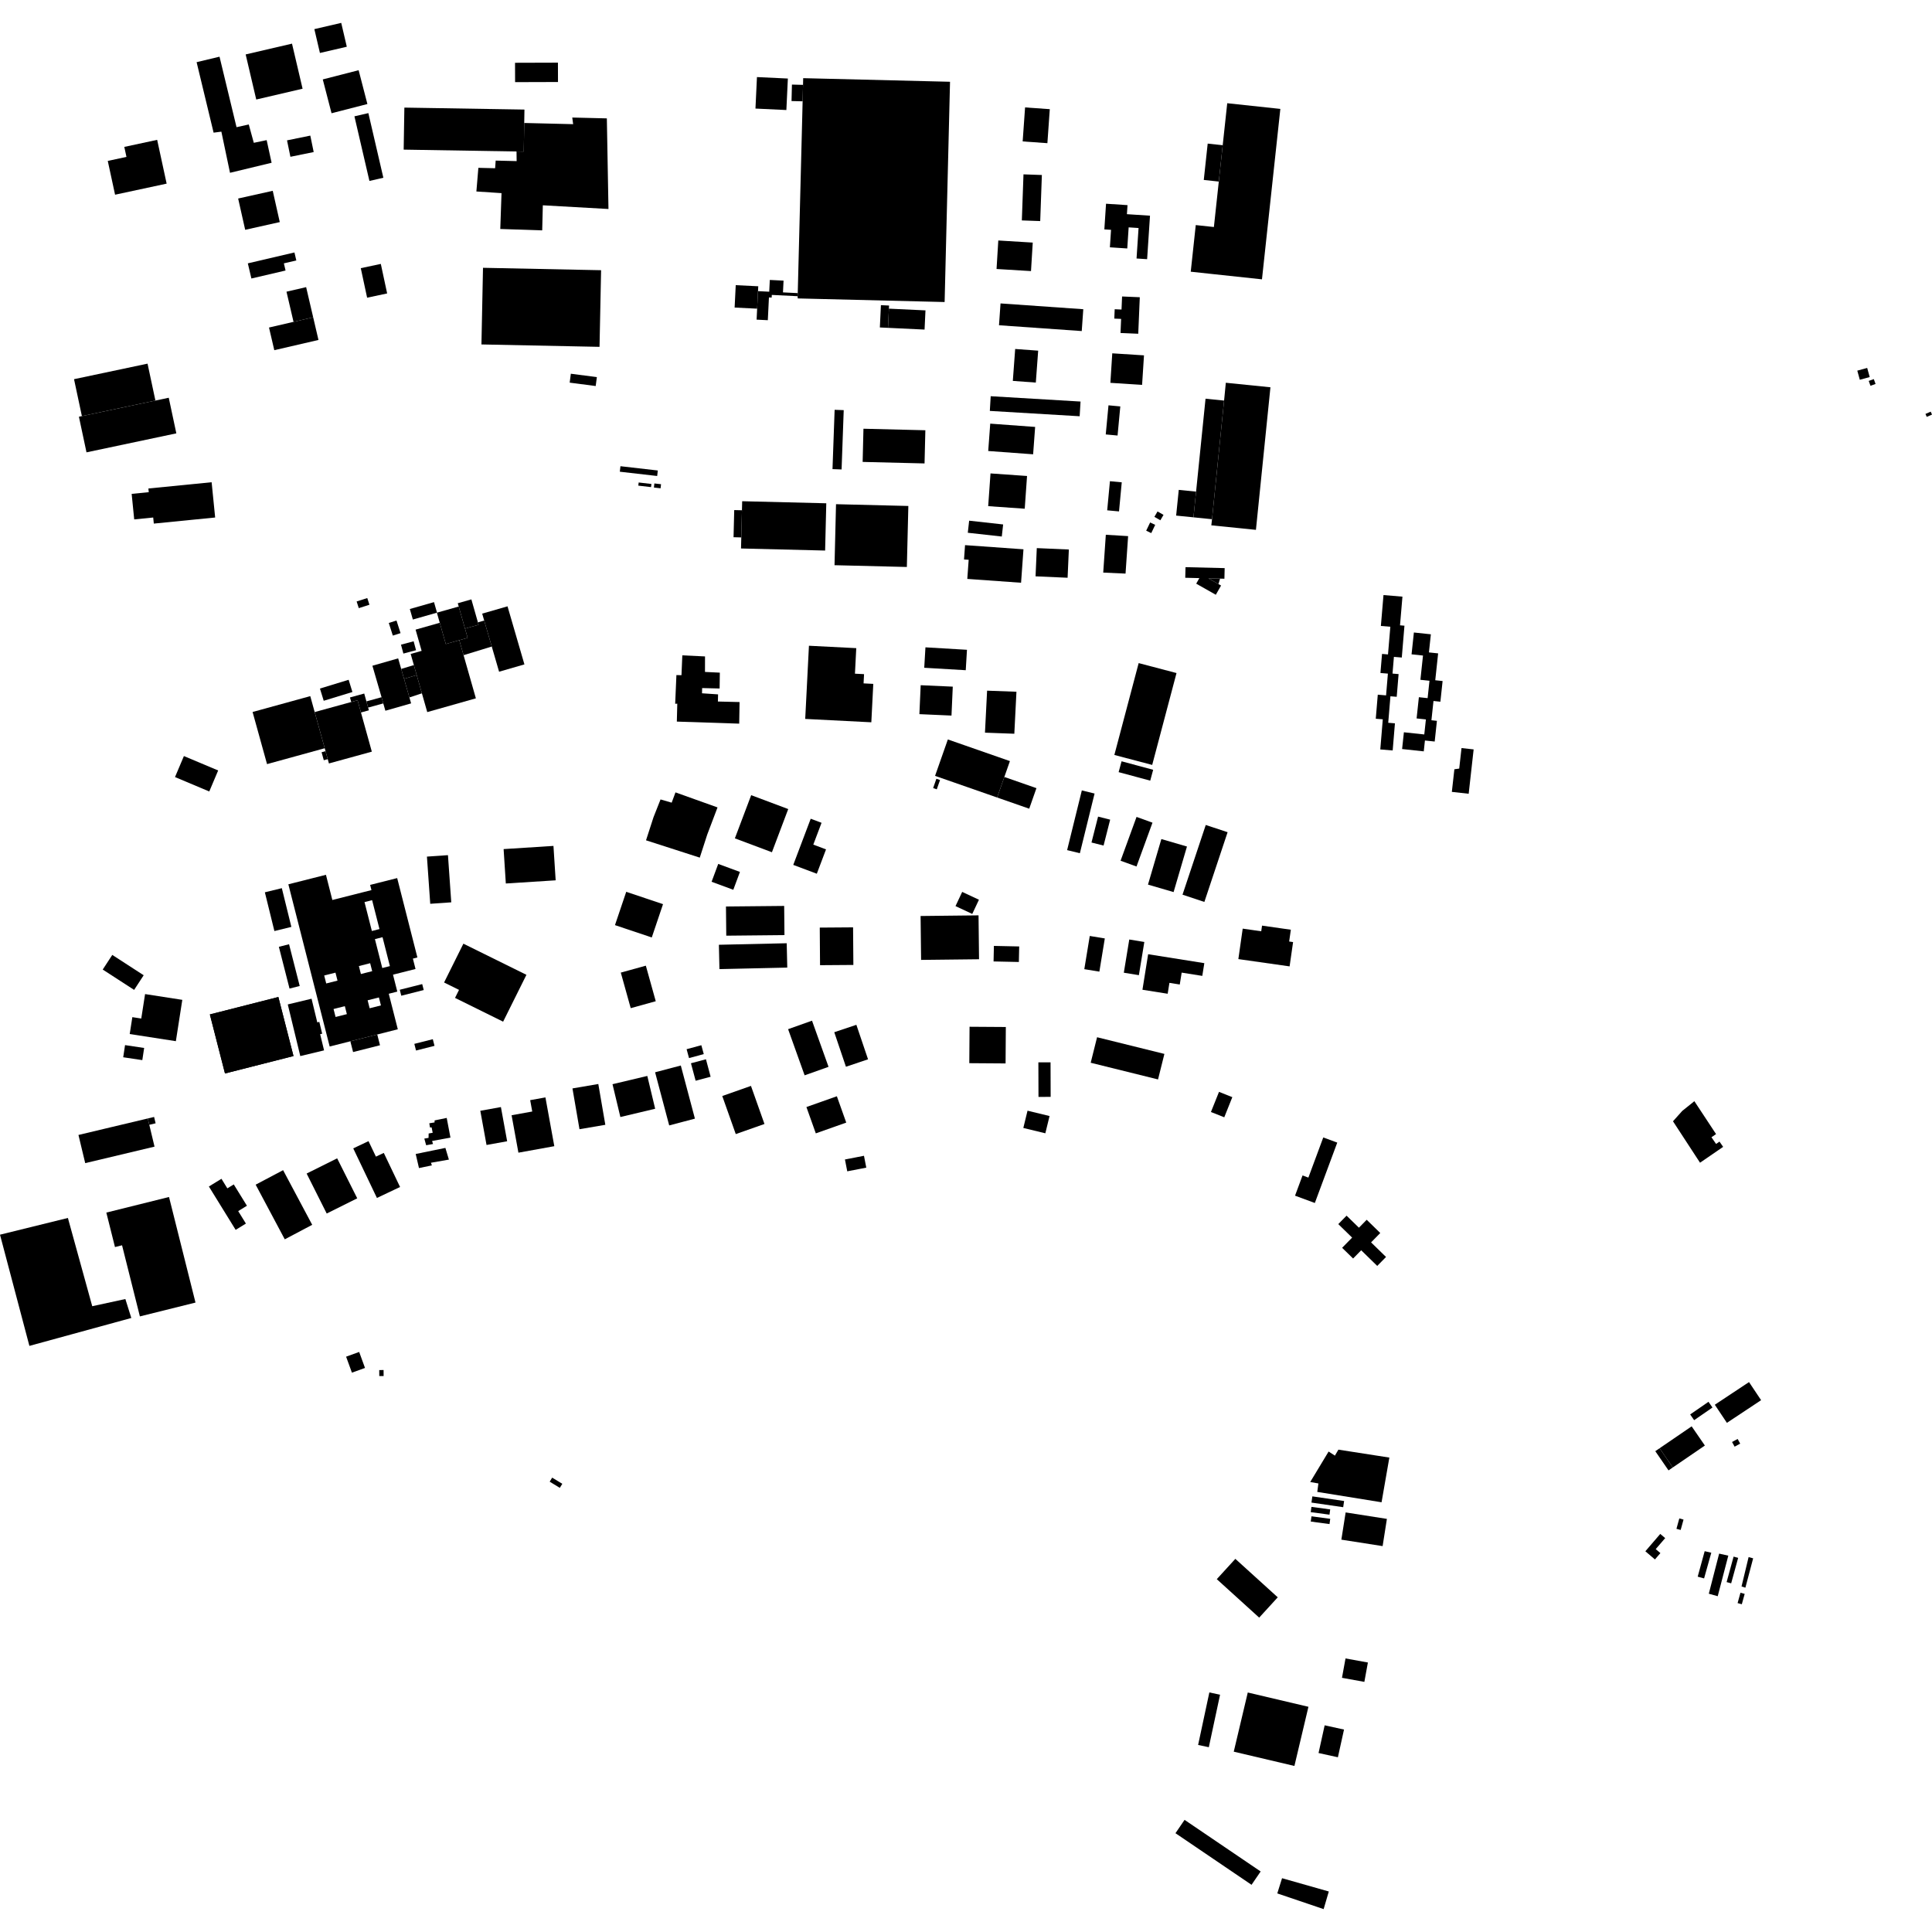 <?xml version="1.0" encoding="utf-8" standalone="no"?>
<!DOCTYPE svg PUBLIC "-//W3C//DTD SVG 1.1//EN"
  "http://www.w3.org/Graphics/SVG/1.1/DTD/svg11.dtd">
<!-- Created with matplotlib (https://matplotlib.org/) -->
<svg height="288pt" version="1.1" viewBox="0 0 288 288" width="288pt" xmlns="http://www.w3.org/2000/svg" xmlns:xlink="http://www.w3.org/1999/xlink">
 <defs>
  <style type="text/css">
*{stroke-linecap:butt;stroke-linejoin:round;}
  </style>
 </defs>
 <g id="figure_1">
  <g id="patch_1">
   <path d="M 0 288 
L 288 288 
L 288 0 
L 0 0 
z
" style="fill:none;opacity:0;"/>
  </g>
  <g id="axes_1">
   <g id="PatchCollection_1">
    <path clip-path="url(#p225473b1d4)" d="M 181.684 27.065 
L 179.445 26.825 
L 180.029 21.407 
L 182.267 21.647 
L 181.684 27.065 
"/>
    <path clip-path="url(#p225473b1d4)" d="M 119.73 11.652 
L 141.619 12.189 
L 140.813 45.023 
L 118.924 44.486 
L 118.896 44.154 
L 118.919 43.694 
L 119.578 17.84 
L 119.645 15.103 
L 119.706 12.65 
L 119.73 11.652 
"/>
    <path clip-path="url(#p225473b1d4)" d="M 190.859 16.235 
L 188.12 41.64 
L 180.203 40.793 
L 177.502 40.502 
L 178.25 33.552 
L 180.953 33.841 
L 181.684 27.065 
L 182.267 21.647 
L 182.942 15.387 
L 190.859 16.235 
"/>
    <path clip-path="url(#p225473b1d4)" d="M 276.864 55.252 
L 278.339 54.848 
L 278.715 56.207 
L 277.239 56.612 
L 276.864 55.252 
"/>
    <path clip-path="url(#p225473b1d4)" d="M 287.026 61.702 
L 287.809 61.363 
L 288 61.801 
L 287.217 62.141 
L 287.026 61.702 
"/>
    <path clip-path="url(#p225473b1d4)" d="M 278.568 56.783 
L 279.326 56.514 
L 279.585 57.237 
L 278.828 57.506 
L 278.568 56.783 
"/>
    <path clip-path="url(#p225473b1d4)" d="M 109.546 124.971 
L 111.978 118.534 
L 117.5 120.606 
L 115.069 127.042 
L 109.546 124.971 
"/>
    <path clip-path="url(#p225473b1d4)" d="M 122.201 138.275 
L 127.167 138.239 
L 127.21 143.843 
L 122.242 143.879 
L 122.201 138.275 
"/>
    <path clip-path="url(#p225473b1d4)" d="M 144.53 153.057 
L 149.937 153.093 
L 149.9 158.524 
L 144.492 158.486 
L 144.53 153.057 
"/>
    <path clip-path="url(#p225473b1d4)" d="M 153.172 165.57 
L 156.455 166.366 
L 155.827 168.937 
L 152.545 168.143 
L 153.172 165.57 
"/>
    <path clip-path="url(#p225473b1d4)" d="M 143.433 132.953 
L 145.93 134.12 
L 144.933 136.24 
L 142.435 135.072 
L 143.433 132.953 
"/>
    <path clip-path="url(#p225473b1d4)" d="M 171.756 114.026 
L 166.115 112.541 
L 169.739 98.847 
L 175.381 100.331 
L 171.756 114.026 
"/>
    <path clip-path="url(#p225473b1d4)" d="M 97.752 149.251 
L 94.02 150.285 
L 92.542 144.984 
L 96.274 143.952 
L 97.752 149.251 
"/>
    <path clip-path="url(#p225473b1d4)" d="M 97.42 121.813 
L 98.466 119.17 
L 100.125 119.652 
L 100.694 118.119 
L 106.96 120.36 
L 105.432 124.394 
L 104.314 127.845 
L 96.302 125.263 
L 97.42 121.813 
"/>
    <path clip-path="url(#p225473b1d4)" d="M 199.954 229.514 
L 200.593 225.455 
L 206.743 226.418 
L 206.105 230.475 
L 199.954 229.514 
"/>
    <path clip-path="url(#p225473b1d4)" d="M 102.712 157.727 
L 102.351 156.402 
L 104.548 155.808 
L 104.909 157.133 
L 102.712 157.727 
"/>
    <path clip-path="url(#p225473b1d4)" d="M 119.944 160.297 
L 117.481 153.417 
L 121.046 152.151 
L 123.509 159.03 
L 119.944 160.297 
"/>
    <path clip-path="url(#p225473b1d4)" d="M 120.211 165.024 
L 124.75 163.418 
L 126.148 167.343 
L 121.611 168.949 
L 120.211 165.024 
"/>
    <path clip-path="url(#p225473b1d4)" d="M 183.914 261.119 
L 186.004 252.299 
L 195.046 254.428 
L 192.956 263.248 
L 183.914 261.119 
"/>
    <path clip-path="url(#p225473b1d4)" d="M 137.306 143.091 
L 137.231 136.547 
L 145.869 136.45 
L 145.944 142.994 
L 137.306 143.091 
"/>
    <path clip-path="url(#p225473b1d4)" d="M 187.705 241.136 
L 181.384 235.402 
L 184.151 232.375 
L 190.472 238.109 
L 187.705 241.136 
"/>
    <path clip-path="url(#p225473b1d4)" d="M 97.654 159.844 
L 101.487 158.834 
L 103.59 166.754 
L 99.757 167.764 
L 97.654 159.844 
"/>
    <path clip-path="url(#p225473b1d4)" d="M 90.235 167.673 
L 86.383 168.33 
L 85.336 162.249 
L 89.189 161.591 
L 90.235 167.673 
"/>
    <path clip-path="url(#p225473b1d4)" d="M 120.032 107.169 
L 120.193 104.016 
L 120.588 96.261 
L 127.641 96.619 
L 127.446 100.425 
L 128.802 100.493 
L 128.731 101.871 
L 130.179 101.944 
L 129.975 105.95 
L 129.887 107.67 
L 120.032 107.169 
"/>
    <path clip-path="url(#p225473b1d4)" d="M 156.603 158.358 
L 156.62 163.508 
L 154.806 163.515 
L 154.788 158.365 
L 156.603 158.358 
"/>
    <path clip-path="url(#p225473b1d4)" d="M 108.219 135.13 
L 116.895 135.046 
L 116.939 139.394 
L 108.263 139.48 
L 108.219 135.13 
"/>
    <path clip-path="url(#p225473b1d4)" d="M 75.403 131.701 
L 75.073 126.573 
L 82.503 126.099 
L 82.832 131.228 
L 75.403 131.701 
"/>
    <path clip-path="url(#p225473b1d4)" d="M 98.836 134.78 
L 97.159 139.746 
L 91.673 137.906 
L 93.351 132.941 
L 98.836 134.78 
"/>
    <path clip-path="url(#p225473b1d4)" d="M 163.539 154.619 
L 173.575 157.105 
L 172.626 160.909 
L 162.589 158.422 
L 163.539 154.619 
"/>
    <path clip-path="url(#p225473b1d4)" d="M 69.077 140.672 
L 78.474 145.315 
L 75 152.298 
L 67.83 148.755 
L 68.425 147.559 
L 66.198 146.459 
L 69.077 140.672 
"/>
    <path clip-path="url(#p225473b1d4)" d="M 125.954 172.842 
L 128.791 172.291 
L 129.136 174.057 
L 126.299 174.607 
L 125.954 172.842 
"/>
    <path clip-path="url(#p225473b1d4)" d="M 102.999 158.498 
L 105.235 157.903 
L 105.932 160.51 
L 103.697 161.103 
L 102.999 158.498 
"/>
    <path clip-path="url(#p225473b1d4)" d="M 180.197 260.455 
L 178.601 260.116 
L 180.276 252.289 
L 181.872 252.629 
L 180.197 260.455 
"/>
    <path clip-path="url(#p225473b1d4)" d="M 107.666 163.381 
L 111.945 161.873 
L 113.958 167.55 
L 109.68 169.056 
L 107.666 163.381 
"/>
    <path clip-path="url(#p225473b1d4)" d="M 200.575 247.221 
L 203.91 247.827 
L 203.382 250.714 
L 200.046 250.108 
L 200.575 247.221 
"/>
    <path clip-path="url(#p225473b1d4)" d="M 124.362 153.872 
L 127.658 152.766 
L 129.398 157.911 
L 126.102 159.017 
L 124.362 153.872 
"/>
    <path clip-path="url(#p225473b1d4)" d="M 96.492 160.388 
L 97.664 165.28 
L 92.478 166.513 
L 91.306 161.62 
L 96.492 160.388 
"/>
    <path clip-path="url(#p225473b1d4)" d="M 125.454 69.98 
L 124.099 69.932 
L 124.417 61.09 
L 125.772 61.139 
L 125.454 69.98 
"/>
    <path clip-path="url(#p225473b1d4)" d="M 147.653 70.572 
L 153.1 70.955 
L 152.755 75.834 
L 147.308 75.451 
L 147.653 70.572 
"/>
    <path clip-path="url(#p225473b1d4)" d="M 165.522 57.069 
L 165.804 52.669 
L 170.533 52.972 
L 170.25 57.372 
L 165.522 57.069 
"/>
    <path clip-path="url(#p225473b1d4)" d="M 147.312 67.23 
L 147.613 63.151 
L 154.307 63.642 
L 154.006 67.721 
L 147.312 67.23 
"/>
    <path clip-path="url(#p225473b1d4)" d="M 110.503 80.112 
L 109.349 80.083 
L 109.449 76.037 
L 110.602 76.065 
L 110.503 80.112 
"/>
    <path clip-path="url(#p225473b1d4)" d="M 155.063 32.955 
L 152.324 32.857 
L 152.57 25.99 
L 155.31 26.087 
L 155.063 32.955 
"/>
    <path clip-path="url(#p225473b1d4)" d="M 149.148 45.231 
L 161.484 46.095 
L 161.254 49.351 
L 148.919 48.485 
L 149.148 45.231 
"/>
    <path clip-path="url(#p225473b1d4)" d="M 177.908 77.118 
L 175.326 76.858 
L 175.716 73.025 
L 178.298 73.287 
L 177.908 77.118 
"/>
    <path clip-path="url(#p225473b1d4)" d="M 167.002 60.585 
L 166.594 64.924 
L 164.832 64.76 
L 165.24 60.42 
L 167.002 60.585 
"/>
    <path clip-path="url(#p225473b1d4)" d="M 123.172 75.024 
L 122.999 82.069 
L 110.462 81.761 
L 110.503 80.112 
L 110.602 76.065 
L 110.635 74.716 
L 123.172 75.024 
"/>
    <path clip-path="url(#p225473b1d4)" d="M 132.372 48.871 
L 131.159 48.814 
L 131.317 45.489 
L 132.531 45.548 
L 132.508 46.01 
L 132.372 48.871 
"/>
    <path clip-path="url(#p225473b1d4)" d="M 128.714 63.91 
L 137.941 64.137 
L 137.82 69.083 
L 128.593 68.857 
L 128.714 63.91 
"/>
    <path clip-path="url(#p225473b1d4)" d="M 147.552 61.254 
L 147.683 59.063 
L 161.075 59.858 
L 160.944 62.05 
L 147.552 61.254 
"/>
    <path clip-path="url(#p225473b1d4)" d="M 187.22 78.983 
L 180.57 78.31 
L 180.674 77.398 
L 182.473 59.714 
L 182.731 57.057 
L 189.382 57.731 
L 187.22 78.983 
"/>
    <path clip-path="url(#p225473b1d4)" d="M 154.408 57.03 
L 150.98 56.779 
L 151.331 52.022 
L 154.759 52.273 
L 154.408 57.03 
"/>
    <path clip-path="url(#p225473b1d4)" d="M 144.47 77.618 
L 149.537 78.179 
L 149.335 79.979 
L 144.268 79.418 
L 144.47 77.618 
"/>
    <path clip-path="url(#p225473b1d4)" d="M 180.674 77.398 
L 177.908 77.118 
L 178.298 73.287 
L 179.707 59.434 
L 182.473 59.714 
L 180.674 77.398 
"/>
    <path clip-path="url(#p225473b1d4)" d="M 154.553 81.705 
L 159.332 81.915 
L 159.145 86.124 
L 154.368 85.913 
L 154.553 81.705 
"/>
    <path clip-path="url(#p225473b1d4)" d="M 137.959 46.268 
L 137.823 49.13 
L 132.372 48.871 
L 132.508 46.01 
L 137.959 46.268 
"/>
    <path clip-path="url(#p225473b1d4)" d="M 169.676 49.751 
L 167.033 49.638 
L 167.124 47.538 
L 166.106 47.495 
L 166.166 46.097 
L 167.184 46.142 
L 167.267 44.195 
L 169.908 44.307 
L 169.676 49.751 
"/>
    <path clip-path="url(#p225473b1d4)" d="M 148.815 35.849 
L 153.95 36.162 
L 153.69 40.411 
L 148.554 40.098 
L 148.815 35.849 
"/>
    <path clip-path="url(#p225473b1d4)" d="M 124.624 75.159 
L 135.406 75.424 
L 135.183 84.518 
L 124.401 84.253 
L 124.624 75.159 
"/>
    <path clip-path="url(#p225473b1d4)" d="M 156.133 21.343 
L 152.447 21.082 
L 152.807 16.014 
L 156.491 16.274 
L 156.133 21.343 
"/>
    <path clip-path="url(#p225473b1d4)" d="M 144.193 86.298 
L 144.399 83.445 
L 143.705 83.397 
L 143.858 81.263 
L 152.566 81.883 
L 152.209 86.869 
L 144.193 86.298 
"/>
    <path clip-path="url(#p225473b1d4)" d="M 60.232 101.196 
L 61.031 103.967 
L 62.893 103.353 
L 62.117 100.633 
L 60.232 101.196 
"/>
    <path clip-path="url(#p225473b1d4)" d="M 71.879 91.473 
L 75.655 90.383 
L 78.175 99.041 
L 74.399 100.132 
L 73.306 96.377 
L 72.178 92.503 
L 71.879 91.473 
"/>
    <path clip-path="url(#p225473b1d4)" d="M 54.619 104.554 
L 56.878 103.932 
L 57.134 104.857 
L 54.875 105.479 
L 54.619 104.554 
"/>
    <path clip-path="url(#p225473b1d4)" d="M 53.303 104.386 
L 52.359 104.646 
L 52.171 103.968 
L 54.295 103.384 
L 54.619 104.554 
L 54.875 105.479 
L 54.988 105.886 
L 53.808 106.209 
L 53.303 104.386 
"/>
    <path clip-path="url(#p225473b1d4)" d="M 61.093 90.785 
L 64.696 89.758 
L 65.146 91.326 
L 61.544 92.352 
L 61.093 90.785 
"/>
    <path clip-path="url(#p225473b1d4)" d="M 48.856 113.164 
L 48.268 113.326 
L 47.938 112.135 
L 48.526 111.973 
L 48.856 113.164 
"/>
    <path clip-path="url(#p225473b1d4)" d="M 66.455 96.002 
L 65.553 92.838 
L 65.125 91.333 
L 68.379 90.412 
L 69.318 93.705 
L 69.711 95.082 
L 68.467 95.433 
L 66.455 96.002 
"/>
    <path clip-path="url(#p225473b1d4)" d="M 53.163 89.659 
L 54.749 89.152 
L 55.071 90.146 
L 53.484 90.655 
L 53.163 89.659 
"/>
    <path clip-path="url(#p225473b1d4)" d="M 48.406 111.539 
L 48.526 111.973 
L 48.856 113.164 
L 49.034 113.807 
L 55.428 112.048 
L 53.808 106.209 
L 53.303 104.386 
L 52.359 104.646 
L 46.909 106.145 
L 48.406 111.539 
"/>
    <path clip-path="url(#p225473b1d4)" d="M 69.318 93.705 
L 71.345 93.131 
L 71.242 92.772 
L 70.267 89.35 
L 68.239 89.923 
L 68.379 90.412 
L 69.318 93.705 
"/>
    <path clip-path="url(#p225473b1d4)" d="M 59.807 99.717 
L 61.693 99.142 
L 62.117 100.633 
L 60.232 101.196 
L 59.807 99.717 
"/>
    <path clip-path="url(#p225473b1d4)" d="M 55.514 99.24 
L 59.352 98.143 
L 59.807 99.717 
L 60.232 101.196 
L 61.031 103.967 
L 61.285 104.851 
L 57.449 105.948 
L 57.134 104.857 
L 56.878 103.932 
L 55.514 99.24 
"/>
    <path clip-path="url(#p225473b1d4)" d="M 37.653 106.135 
L 46.251 103.77 
L 46.909 106.145 
L 48.406 111.539 
L 39.807 113.905 
L 37.653 106.135 
"/>
    <path clip-path="url(#p225473b1d4)" d="M 57.956 92.865 
L 59.105 92.499 
L 59.709 94.381 
L 58.559 94.746 
L 57.956 92.865 
"/>
    <path clip-path="url(#p225473b1d4)" d="M 59.775 96.096 
L 61.661 95.595 
L 62.018 96.927 
L 60.132 97.427 
L 59.775 96.096 
"/>
    <path clip-path="url(#p225473b1d4)" d="M 69.104 97.667 
L 73.306 96.377 
L 72.178 92.503 
L 71.242 92.772 
L 71.345 93.131 
L 69.318 93.705 
L 69.711 95.082 
L 68.467 95.433 
L 69.104 97.667 
"/>
    <path clip-path="url(#p225473b1d4)" d="M 47.694 102.64 
L 51.972 101.334 
L 52.533 103.156 
L 48.256 104.462 
L 47.694 102.64 
"/>
    <path clip-path="url(#p225473b1d4)" d="M 61.219 97.484 
L 62.851 97.022 
L 61.95 93.858 
L 65.553 92.838 
L 66.455 96.002 
L 68.467 95.433 
L 69.104 97.667 
L 70.939 104.1 
L 63.69 106.151 
L 62.893 103.353 
L 62.117 100.633 
L 61.693 99.142 
L 61.219 97.484 
"/>
    <path clip-path="url(#p225473b1d4)" d="M 148.64 118.883 
L 153.424 120.552 
L 154.5 117.489 
L 149.717 115.82 
L 148.64 118.883 
"/>
    <path clip-path="url(#p225473b1d4)" d="M 139.643 117.664 
L 139.1 117.474 
L 139.586 116.088 
L 140.13 116.276 
L 139.643 117.664 
"/>
    <path clip-path="url(#p225473b1d4)" d="M 249.363 218.751 
L 254.143 215.483 
L 252.172 212.622 
L 247.392 215.889 
L 249.363 218.751 
"/>
    <path clip-path="url(#p225473b1d4)" d="M 171.901 114.752 
L 171.463 116.37 
L 166.752 115.102 
L 167.19 113.484 
L 171.901 114.752 
"/>
    <path clip-path="url(#p225473b1d4)" d="M 141.295 110.229 
L 150.547 113.456 
L 149.717 115.82 
L 148.64 118.883 
L 139.388 115.656 
L 141.295 110.229 
"/>
    <path clip-path="url(#p225473b1d4)" d="M 258.195 214.956 
L 259.027 214.503 
L 259.409 215.201 
L 258.576 215.653 
L 258.195 214.956 
"/>
    <path clip-path="url(#p225473b1d4)" d="M 257.426 212.101 
L 255.624 209.403 
L 260.723 206.024 
L 262.525 208.722 
L 257.426 212.101 
"/>
    <path clip-path="url(#p225473b1d4)" d="M 164.507 126.047 
L 162.706 125.592 
L 163.689 121.73 
L 165.49 122.185 
L 164.507 126.047 
"/>
    <path clip-path="url(#p225473b1d4)" d="M 161.636 144.473 
L 162.449 139.524 
L 164.693 139.891 
L 163.881 144.839 
L 161.636 144.473 
"/>
    <path clip-path="url(#p225473b1d4)" d="M 171.128 131.867 
L 173.122 125.077 
L 176.939 126.19 
L 174.945 132.98 
L 171.128 131.867 
"/>
    <path clip-path="url(#p225473b1d4)" d="M 247.392 215.889 
L 249.363 218.751 
L 248.723 219.189 
L 246.752 216.326 
L 247.392 215.889 
"/>
    <path clip-path="url(#p225473b1d4)" d="M 160.974 127.19 
L 159.074 126.726 
L 161.267 117.826 
L 163.166 118.292 
L 160.974 127.19 
"/>
    <path clip-path="url(#p225473b1d4)" d="M 251.95 210.849 
L 254.682 208.964 
L 255.276 209.817 
L 252.543 211.703 
L 251.95 210.849 
"/>
    <path clip-path="url(#p225473b1d4)" d="M 176.275 133.369 
L 179.74 122.977 
L 182.997 124.055 
L 179.534 134.448 
L 176.275 133.369 
"/>
    <path clip-path="url(#p225473b1d4)" d="M 169.417 129.168 
L 167.042 128.308 
L 169.423 121.775 
L 171.799 122.635 
L 169.417 129.168 
"/>
    <path clip-path="url(#p225473b1d4)" d="M 51.593 202.237 
L 53.542 201.533 
L 54.411 203.917 
L 52.461 204.62 
L 51.593 202.237 
"/>
    <path clip-path="url(#p225473b1d4)" d="M 56.538 205.129 
L 56.532 204.232 
L 57.179 204.229 
L 57.185 205.125 
L 56.538 205.129 
"/>
    <path clip-path="url(#p225473b1d4)" d="M 81.941 220.872 
L 82.311 220.268 
L 83.823 221.188 
L 83.452 221.792 
L 81.941 220.872 
"/>
    <path clip-path="url(#p225473b1d4)" d="M 42.899 149.729 
L 46.443 148.878 
L 47.297 152.404 
L 47.6 152.33 
L 48.027 154.092 
L 47.724 154.165 
L 48.308 156.577 
L 44.764 157.428 
L 42.899 149.729 
"/>
    <path clip-path="url(#p225473b1d4)" d="M 56.237 154.21 
L 56.645 155.814 
L 52.634 156.828 
L 52.226 155.225 
L 56.237 154.21 
"/>
    <path clip-path="url(#p225473b1d4)" d="M 11.764 62.121 
L 12.207 62.027 
L 23.167 59.711 
L 25.156 59.291 
L 26.286 64.599 
L 12.894 67.43 
L 11.764 62.121 
"/>
    <path clip-path="url(#p225473b1d4)" d="M 33.539 160.02 
L 31.284 151.219 
L 41.494 148.622 
L 43.75 157.423 
L 33.539 160.02 
"/>
    <path clip-path="url(#p225473b1d4)" d="M 11.695 169.187 
L 15.675 168.239 
L 16.814 167.968 
L 22.028 166.728 
L 22.255 167.672 
L 23.035 170.927 
L 12.703 173.386 
L 11.695 169.187 
"/>
    <path clip-path="url(#p225473b1d4)" d="M 22.255 167.672 
L 23.197 167.448 
L 22.971 166.503 
L 22.028 166.728 
L 22.255 167.672 
"/>
    <path clip-path="url(#p225473b1d4)" d="M 18.367 157.605 
L 18.64 155.793 
L 21.488 156.219 
L 21.215 158.03 
L 18.367 157.605 
"/>
    <path clip-path="url(#p225473b1d4)" d="M 59.593 147.54 
L 62.938 146.696 
L 63.165 147.584 
L 59.82 148.43 
L 59.593 147.54 
"/>
    <path clip-path="url(#p225473b1d4)" d="M 39.483 133.014 
L 42.012 132.397 
L 43.433 138.171 
L 40.904 138.79 
L 39.483 133.014 
"/>
    <path clip-path="url(#p225473b1d4)" d="M 61.764 155.607 
L 64.518 154.911 
L 64.772 155.902 
L 62.017 156.6 
L 61.764 155.607 
"/>
    <path clip-path="url(#p225473b1d4)" d="M 12.207 62.027 
L 11.035 56.524 
L 21.994 54.208 
L 23.167 59.711 
L 12.207 62.027 
"/>
    <path clip-path="url(#p225473b1d4)" d="M 43.089 140.756 
L 44.677 146.98 
L 43.159 147.365 
L 41.57 141.141 
L 43.089 140.756 
"/>
    <path clip-path="url(#p225473b1d4)" d="M 92.489 69.497 
L 98.059 70.136 
L 97.964 70.956 
L 92.395 70.317 
L 92.489 69.497 
"/>
    <path clip-path="url(#p225473b1d4)" d="M 97.546 72.068 
L 98.54 72.179 
L 98.472 72.789 
L 97.478 72.677 
L 97.546 72.068 
"/>
    <path clip-path="url(#p225473b1d4)" d="M 84.921 57.04 
L 85.094 55.711 
L 88.974 56.217 
L 88.799 57.545 
L 84.921 57.04 
"/>
    <path clip-path="url(#p225473b1d4)" d="M 95.206 71.923 
L 97.106 72.144 
L 97.05 72.614 
L 95.151 72.393 
L 95.206 71.923 
"/>
    <path clip-path="url(#p225473b1d4)" d="M 109.509 45.847 
L 109.675 42.509 
L 113.033 42.674 
L 112.996 43.401 
L 112.866 46.012 
L 109.509 45.847 
"/>
    <path clip-path="url(#p225473b1d4)" d="M 181.637 87.066 
L 181.872 86.254 
L 180.128 86.211 
L 181.637 87.066 
"/>
    <path clip-path="url(#p225473b1d4)" d="M 32.724 8.451 
L 35.259 18.959 
L 37.084 18.555 
L 37.834 21.288 
L 39.751 20.889 
L 40.488 24.263 
L 34.287 25.76 
L 32.999 19.625 
L 31.841 19.775 
L 29.308 9.267 
L 32.724 8.451 
"/>
    <path clip-path="url(#p225473b1d4)" d="M 176.722 84.545 
L 182.559 84.688 
L 182.521 86.27 
L 181.872 86.254 
L 180.128 86.211 
L 181.637 87.066 
L 182.024 87.285 
L 181.239 88.661 
L 178.317 87.006 
L 178.788 86.179 
L 176.683 86.127 
L 176.722 84.545 
"/>
    <path clip-path="url(#p225473b1d4)" d="M 172.552 76.24 
L 173.442 76.753 
L 172.973 77.559 
L 172.084 77.046 
L 172.552 76.24 
"/>
    <path clip-path="url(#p225473b1d4)" d="M 54.726 44.378 
L 53.781 39.976 
L 56.767 39.34 
L 57.711 43.742 
L 54.726 44.378 
"/>
    <path clip-path="url(#p225473b1d4)" d="M 172.203 78.242 
L 171.615 79.469 
L 170.861 79.108 
L 171.45 77.883 
L 172.203 78.242 
"/>
    <path clip-path="url(#p225473b1d4)" d="M 35.5 29.593 
L 40.657 28.443 
L 41.705 33.106 
L 36.549 34.257 
L 35.5 29.593 
"/>
    <path clip-path="url(#p225473b1d4)" d="M 40.888 52.202 
L 40.1 48.825 
L 43.756 47.977 
L 46.685 47.299 
L 47.474 50.677 
L 40.888 52.202 
"/>
    <path clip-path="url(#p225473b1d4)" d="M 71.768 51.345 
L 72 39.921 
L 89.604 40.28 
L 89.371 51.704 
L 71.768 51.345 
"/>
    <path clip-path="url(#p225473b1d4)" d="M 112.866 46.012 
L 112.786 47.649 
L 114.457 47.732 
L 114.625 44.338 
L 115.03 44.359 
L 115.05 43.963 
L 118.896 44.154 
L 118.919 43.694 
L 116.717 43.585 
L 116.803 41.833 
L 114.755 41.731 
L 114.667 43.484 
L 112.996 43.401 
L 112.866 46.012 
"/>
    <path clip-path="url(#p225473b1d4)" d="M 43.756 47.977 
L 42.706 43.482 
L 45.635 42.803 
L 46.685 47.299 
L 43.756 47.977 
"/>
    <path clip-path="url(#p225473b1d4)" d="M 60.278 16.04 
L 78.179 16.333 
L 78.146 18.332 
L 78.077 22.598 
L 76.998 22.581 
L 60.175 22.305 
L 60.278 16.04 
"/>
    <path clip-path="url(#p225473b1d4)" d="M 112.838 11.49 
L 117.445 11.707 
L 117.223 16.403 
L 112.615 16.184 
L 112.838 11.49 
"/>
    <path clip-path="url(#p225473b1d4)" d="M 38.198 14.835 
L 36.621 8.114 
L 43.529 6.506 
L 45.106 13.225 
L 38.198 14.835 
"/>
    <path clip-path="url(#p225473b1d4)" d="M 119.645 15.103 
L 117.992 15.063 
L 118.052 12.609 
L 119.706 12.65 
L 119.645 15.103 
"/>
    <path clip-path="url(#p225473b1d4)" d="M 76.785 12.244 
L 76.775 9.359 
L 83.17 9.34 
L 83.179 12.225 
L 76.785 12.244 
"/>
    <path clip-path="url(#p225473b1d4)" d="M 48.116 11.839 
L 53.461 10.466 
L 54.767 15.507 
L 49.423 16.881 
L 48.116 11.839 
"/>
    <path clip-path="url(#p225473b1d4)" d="M 52.834 17.339 
L 54.911 16.861 
L 57.146 26.496 
L 55.069 26.974 
L 52.834 17.339 
"/>
    <path clip-path="url(#p225473b1d4)" d="M 67.149 169.583 
L 64.411 170.084 
L 64.55 170.535 
L 63.527 170.717 
L 63.253 169.727 
L 63.883 169.622 
L 63.899 168.966 
L 64.5 168.861 
L 64.341 168.053 
L 64.101 168.077 
L 63.995 167.447 
L 64.779 167.318 
L 64.785 167.019 
L 66.59 166.646 
L 67.149 169.583 
"/>
    <path clip-path="url(#p225473b1d4)" d="M 66.392 171.116 
L 61.968 172.023 
L 62.456 174.122 
L 64.38 173.721 
L 64.24 173.329 
L 66.917 172.86 
L 66.392 171.116 
"/>
    <path clip-path="url(#p225473b1d4)" d="M 252.576 164.152 
L 255.81 169.058 
L 255.124 169.528 
L 255.812 170.525 
L 256.323 170.175 
L 256.866 170.962 
L 253.421 173.324 
L 249.389 167.147 
L 250.774 165.599 
L 252.576 164.152 
"/>
    <path clip-path="url(#p225473b1d4)" d="M 78.146 18.332 
L 85.438 18.51 
L 85.306 17.521 
L 90.462 17.647 
L 90.704 31.155 
L 80.918 30.603 
L 80.826 34.341 
L 74.576 34.134 
L 74.76 28.79 
L 71.014 28.543 
L 71.31 25.018 
L 73.809 25.079 
L 73.89 23.939 
L 77.015 24.016 
L 76.998 22.581 
L 78.077 22.598 
L 78.146 18.332 
"/>
    <path clip-path="url(#p225473b1d4)" d="M 101.712 97.692 
L 101.587 100.65 
L 100.831 100.632 
L 100.648 104.911 
L 100.961 104.893 
L 100.895 107.566 
L 110.192 107.872 
L 110.246 104.654 
L 107.016 104.575 
L 107.042 103.51 
L 104.648 103.348 
L 104.667 102.569 
L 107.272 102.633 
L 107.304 100.271 
L 105.091 100.164 
L 105.096 97.853 
L 101.712 97.692 
"/>
    <path clip-path="url(#p225473b1d4)" d="M -0 184.053 
L 10.121 181.559 
L 13.75 194.715 
L 18.687 193.644 
L 19.575 196.469 
L 4.382 200.629 
L -0 184.053 
"/>
    <path clip-path="url(#p225473b1d4)" d="M 206.235 88.705 
L 205.845 93.31 
L 207.255 93.428 
L 206.906 97.554 
L 206.018 97.479 
L 205.779 100.322 
L 206.892 100.415 
L 206.619 103.659 
L 205.383 103.556 
L 205.084 107.14 
L 206.13 107.227 
L 205.757 111.717 
L 207.605 111.87 
L 207.94 107.826 
L 206.941 107.743 
L 207.269 103.794 
L 208.206 103.871 
L 208.487 100.484 
L 207.58 100.409 
L 207.789 97.919 
L 208.962 98.017 
L 209.36 93.271 
L 208.698 93.216 
L 209.06 88.942 
L 206.235 88.705 
"/>
    <path clip-path="url(#p225473b1d4)" d="M 210.766 94.285 
L 210.418 97.539 
L 212.124 97.72 
L 211.737 101.337 
L 213.09 101.48 
L 212.813 104.07 
L 211.51 103.931 
L 211.171 107.095 
L 212.556 107.243 
L 212.315 109.483 
L 209.277 109.159 
L 209.009 111.658 
L 212.238 112.004 
L 212.412 110.384 
L 213.868 110.539 
L 214.199 107.455 
L 213.38 107.367 
L 213.688 104.495 
L 214.716 104.604 
L 215.047 101.521 
L 213.951 101.404 
L 214.38 97.399 
L 213.007 97.254 
L 213.297 94.554 
L 210.766 94.285 
"/>
    <path clip-path="url(#p225473b1d4)" d="M 217.866 111.512 
L 217.523 114.572 
L 216.802 114.673 
L 216.423 118.044 
L 218.933 118.324 
L 219.673 111.713 
L 217.866 111.512 
"/>
    <path clip-path="url(#p225473b1d4)" d="M 167.526 145 
L 168.338 140.051 
L 170.583 140.418 
L 169.771 145.366 
L 167.526 145 
"/>
    <path clip-path="url(#p225473b1d4)" d="M 170.303 147.54 
L 171.151 142.244 
L 179.527 143.576 
L 179.223 145.474 
L 176.15 144.986 
L 175.866 146.759 
L 174.324 146.513 
L 174.063 148.137 
L 170.303 147.54 
"/>
    <path clip-path="url(#p225473b1d4)" d="M 107.164 140.835 
L 117.274 140.608 
L 117.357 144.237 
L 107.246 144.464 
L 107.164 140.835 
"/>
    <path clip-path="url(#p225473b1d4)" d="M 148.159 141.005 
L 151.929 141.086 
L 151.88 143.401 
L 148.11 143.321 
L 148.159 141.005 
"/>
    <path clip-path="url(#p225473b1d4)" d="M 107.066 128.783 
L 110.301 129.977 
L 109.312 132.638 
L 106.076 131.444 
L 107.066 128.783 
"/>
    <path clip-path="url(#p225473b1d4)" d="M 120.852 122.047 
L 118.25 128.928 
L 121.761 130.246 
L 123.134 126.617 
L 121.237 125.905 
L 122.467 122.653 
L 120.852 122.047 
"/>
    <path clip-path="url(#p225473b1d4)" d="M 63.642 127.694 
L 64.135 134.727 
L 67.27 134.509 
L 66.776 127.476 
L 63.642 127.694 
"/>
    <path clip-path="url(#p225473b1d4)" d="M 31.138 176.87 
L 35.129 183.333 
L 36.657 182.396 
L 35.508 180.537 
L 36.81 179.739 
L 34.846 176.559 
L 33.891 177.145 
L 33.012 175.721 
L 31.138 176.87 
"/>
    <path clip-path="url(#p225473b1d4)" d="M 38.111 176.597 
L 42.45 184.744 
L 46.54 182.581 
L 42.202 174.435 
L 38.111 176.597 
"/>
    <path clip-path="url(#p225473b1d4)" d="M 45.709 174.939 
L 48.702 180.898 
L 53.252 178.631 
L 50.259 172.671 
L 45.709 174.939 
"/>
    <path clip-path="url(#p225473b1d4)" d="M 52.657 171.186 
L 56.188 178.577 
L 59.637 176.942 
L 57.21 171.862 
L 56.038 172.417 
L 54.934 170.107 
L 52.657 171.186 
"/>
    <path clip-path="url(#p225473b1d4)" d="M 71.599 165.584 
L 72.526 170.68 
L 75.599 170.126 
L 74.67 165.028 
L 71.599 165.584 
"/>
    <path clip-path="url(#p225473b1d4)" d="M 76.262 166.247 
L 77.279 171.827 
L 82.63 170.86 
L 81.306 163.589 
L 79.032 163.998 
L 79.341 165.691 
L 76.262 166.247 
"/>
    <path clip-path="url(#p225473b1d4)" d="M 15.851 180.758 
L 25.195 178.434 
L 29.142 194.172 
L 20.853 196.234 
L 18.194 185.633 
L 17.139 185.896 
L 15.851 180.758 
"/>
    <path clip-path="url(#p225473b1d4)" d="M 21.626 148.186 
L 21.058 151.831 
L 19.728 151.625 
L 19.336 154.141 
L 26.216 155.207 
L 27.176 149.046 
L 21.626 148.186 
"/>
    <path clip-path="url(#p225473b1d4)" d="M 16.738 142.347 
L 15.313 144.529 
L 19.994 147.562 
L 21.418 145.38 
L 16.738 142.347 
"/>
    <path clip-path="url(#p225473b1d4)" d="M 27.415 112.705 
L 32.521 114.852 
L 31.195 117.984 
L 26.088 115.835 
L 27.415 112.705 
"/>
    <path clip-path="url(#p225473b1d4)" d="M 19.626 73.621 
L 20.006 77.426 
L 22.838 77.145 
L 22.929 78.051 
L 32.073 77.144 
L 31.547 71.885 
L 22.12 72.82 
L 22.176 73.369 
L 19.626 73.621 
"/>
    <path clip-path="url(#p225473b1d4)" d="M 16.064 23.988 
L 18.851 23.389 
L 18.529 21.899 
L 23.428 20.847 
L 24.841 27.374 
L 17.154 29.025 
L 16.064 23.988 
"/>
    <path clip-path="url(#p225473b1d4)" d="M 36.944 39.257 
L 43.892 37.635 
L 44.172 38.825 
L 42.317 39.258 
L 42.567 40.326 
L 37.475 41.515 
L 36.944 39.257 
"/>
    <path clip-path="url(#p225473b1d4)" d="M 164.875 30.369 
L 164.623 34.194 
L 165.621 34.26 
L 165.449 36.867 
L 168.04 37.038 
L 168.247 33.893 
L 169.723 33.99 
L 169.423 38.533 
L 171 38.636 
L 171.429 32.153 
L 167.988 31.927 
L 168.077 30.58 
L 164.875 30.369 
"/>
    <path clip-path="url(#p225473b1d4)" d="M 167.218 71.898 
L 166.81 76.236 
L 165.048 76.073 
L 165.456 71.732 
L 167.218 71.898 
"/>
    <path clip-path="url(#p225473b1d4)" d="M 168.167 79.919 
L 167.782 85.505 
L 164.456 85.355 
L 164.843 79.716 
L 168.167 79.919 
"/>
    <path clip-path="url(#p225473b1d4)" d="M 151.52 103.117 
L 151.203 109.377 
L 146.828 109.217 
L 147.145 102.957 
L 151.52 103.117 
"/>
    <path clip-path="url(#p225473b1d4)" d="M 144.144 96.863 
L 143.963 99.907 
L 137.775 99.543 
L 137.955 96.497 
L 144.144 96.863 
"/>
    <path clip-path="url(#p225473b1d4)" d="M 142.029 102.357 
L 141.837 106.669 
L 137.052 106.457 
L 137.245 102.143 
L 142.029 102.357 
"/>
    <path clip-path="url(#p225473b1d4)" d="M 42.786 20.923 
L 43.291 23.373 
L 46.761 22.665 
L 46.257 20.215 
L 42.786 20.923 
"/>
    <path clip-path="url(#p225473b1d4)" d="M 46.86 4.342 
L 47.691 7.896 
L 51.697 6.967 
L 50.866 3.412 
L 46.86 4.342 
"/>
    <path clip-path="url(#p225473b1d4)" d="M 185.248 138.43 
L 188.01 138.823 
L 188.13 137.981 
L 192.425 138.592 
L 192.173 140.35 
L 192.757 140.434 
L 192.239 144.057 
L 184.599 142.971 
L 185.248 138.43 
"/>
    <path clip-path="url(#p225473b1d4)" d="M 181.716 162.761 
L 183.701 163.551 
L 182.499 166.554 
L 180.513 165.764 
L 181.716 162.761 
"/>
    <path clip-path="url(#p225473b1d4)" d="M 194.168 175.222 
L 195.037 175.543 
L 197.258 169.557 
L 199.343 170.326 
L 196.001 179.327 
L 193.049 178.238 
L 194.168 175.222 
"/>
    <path clip-path="url(#p225473b1d4)" d="M 199.495 182.475 
L 201.56 184.488 
L 200.068 186.008 
L 201.705 187.604 
L 202.911 186.375 
L 205.302 188.708 
L 206.614 187.374 
L 204.384 185.199 
L 205.754 183.803 
L 203.731 181.83 
L 202.572 183.011 
L 200.732 181.216 
L 199.495 182.475 
"/>
    <path clip-path="url(#p225473b1d4)" d="M 198.054 216.378 
L 195.311 220.923 
L 196.531 221.134 
L 196.364 222.395 
L 205.947 223.941 
L 207.109 217.278 
L 199.513 216.096 
L 198.992 216.989 
L 198.054 216.378 
"/>
    <path clip-path="url(#p225473b1d4)" d="M 195.499 226.033 
L 195.393 226.815 
L 198.189 227.19 
L 198.295 226.408 
L 195.499 226.033 
"/>
    <path clip-path="url(#p225473b1d4)" d="M 195.494 224.63 
L 195.388 225.414 
L 198.184 225.789 
L 198.291 225.006 
L 195.494 224.63 
"/>
    <path clip-path="url(#p225473b1d4)" d="M 195.631 223.062 
L 195.496 223.987 
L 200.228 224.675 
L 200.363 223.752 
L 195.631 223.062 
"/>
    <path clip-path="url(#p225473b1d4)" d="M 258.424 232.042 
L 257.384 235.839 
L 258.062 236.023 
L 259.104 232.227 
L 258.424 232.042 
"/>
    <path clip-path="url(#p225473b1d4)" d="M 254.113 231.233 
L 253.072 235.031 
L 254.025 235.291 
L 255.1 231.461 
L 254.113 231.233 
"/>
    <path clip-path="url(#p225473b1d4)" d="M 256.27 231.595 
L 254.729 237.573 
L 256.057 237.944 
L 257.635 231.899 
L 256.27 231.595 
"/>
    <path clip-path="url(#p225473b1d4)" d="M 260.661 232.113 
L 259.606 236.492 
L 260.182 236.674 
L 261.339 232.298 
L 260.661 232.113 
"/>
    <path clip-path="url(#p225473b1d4)" d="M 259.449 237.425 
L 259.021 238.97 
L 259.648 239.144 
L 260.077 237.598 
L 259.449 237.425 
"/>
    <path clip-path="url(#p225473b1d4)" d="M 247.493 228.659 
L 245.271 231.245 
L 246.7 232.464 
L 247.512 231.518 
L 246.815 230.924 
L 248.226 229.284 
L 247.493 228.659 
"/>
    <path clip-path="url(#p225473b1d4)" d="M 250.332 226.351 
L 249.905 227.897 
L 250.533 228.07 
L 250.961 226.523 
L 250.332 226.351 
"/>
    <path clip-path="url(#p225473b1d4)" d="M 197.465 257.19 
L 200.35 257.823 
L 199.437 261.953 
L 196.554 261.321 
L 197.465 257.19 
"/>
    <path clip-path="url(#p225473b1d4)" d="M 191.113 279.981 
L 198.083 281.961 
L 197.312 284.588 
L 190.403 282.247 
L 191.113 279.981 
"/>
    <path clip-path="url(#p225473b1d4)" d="M 176.582 271.284 
L 187.923 278.977 
L 186.565 280.965 
L 175.225 273.272 
L 176.582 271.284 
"/>
    <path clip-path="url(#p225473b1d4)" d="M 33.539 160.02 
L 31.284 151.219 
L 41.494 148.622 
L 43.75 157.423 
L 33.539 160.02 
M 33.058 156.167 
L 35.971 155.383 
L 35.62 154.086 
L 32.707 154.869 
L 33.058 156.167 
M 39.426 154.54 
L 42.34 153.758 
L 41.989 152.46 
L 39.075 153.242 
L 39.426 154.54 
"/>
    <path clip-path="url(#p225473b1d4)" d="M 42.985 131.822 
L 48.588 130.405 
L 49.543 134.16 
L 54.098 133.008 
L 55.373 132.687 
L 55.175 131.913 
L 59.206 130.894 
L 59.404 131.667 
L 62.221 142.728 
L 61.548 142.899 
L 61.941 144.445 
L 58.584 145.294 
L 59.226 147.816 
L 57.953 148.138 
L 59.301 153.433 
L 56.237 154.21 
L 52.226 155.225 
L 49.144 156.001 
L 42.985 131.822 
M 48.63 146.603 
L 50.311 146.179 
L 50.009 144.991 
L 48.327 145.416 
L 48.63 146.603 
M 53.8 145.195 
L 55.482 144.771 
L 55.179 143.583 
L 53.498 144.009 
L 53.8 145.195 
M 55.434 138.781 
L 56.569 138.495 
L 55.471 134.187 
L 54.337 134.472 
L 55.434 138.781 
M 56.987 144.302 
L 58.121 144.016 
L 57.024 139.706 
L 55.888 139.993 
L 56.987 144.302 
M 55.103 150.301 
L 56.786 149.875 
L 56.484 148.688 
L 54.801 149.114 
L 55.103 150.301 
M 50.025 151.599 
L 51.707 151.175 
L 51.405 149.987 
L 49.722 150.412 
L 50.025 151.599 
"/>
   </g>
  </g>
 </g>
 <defs>
  <clipPath id="p225473b1d4">
   <rect height="281.176" width="288" x="0" y="3.412"/>
  </clipPath>
 </defs>
</svg>
